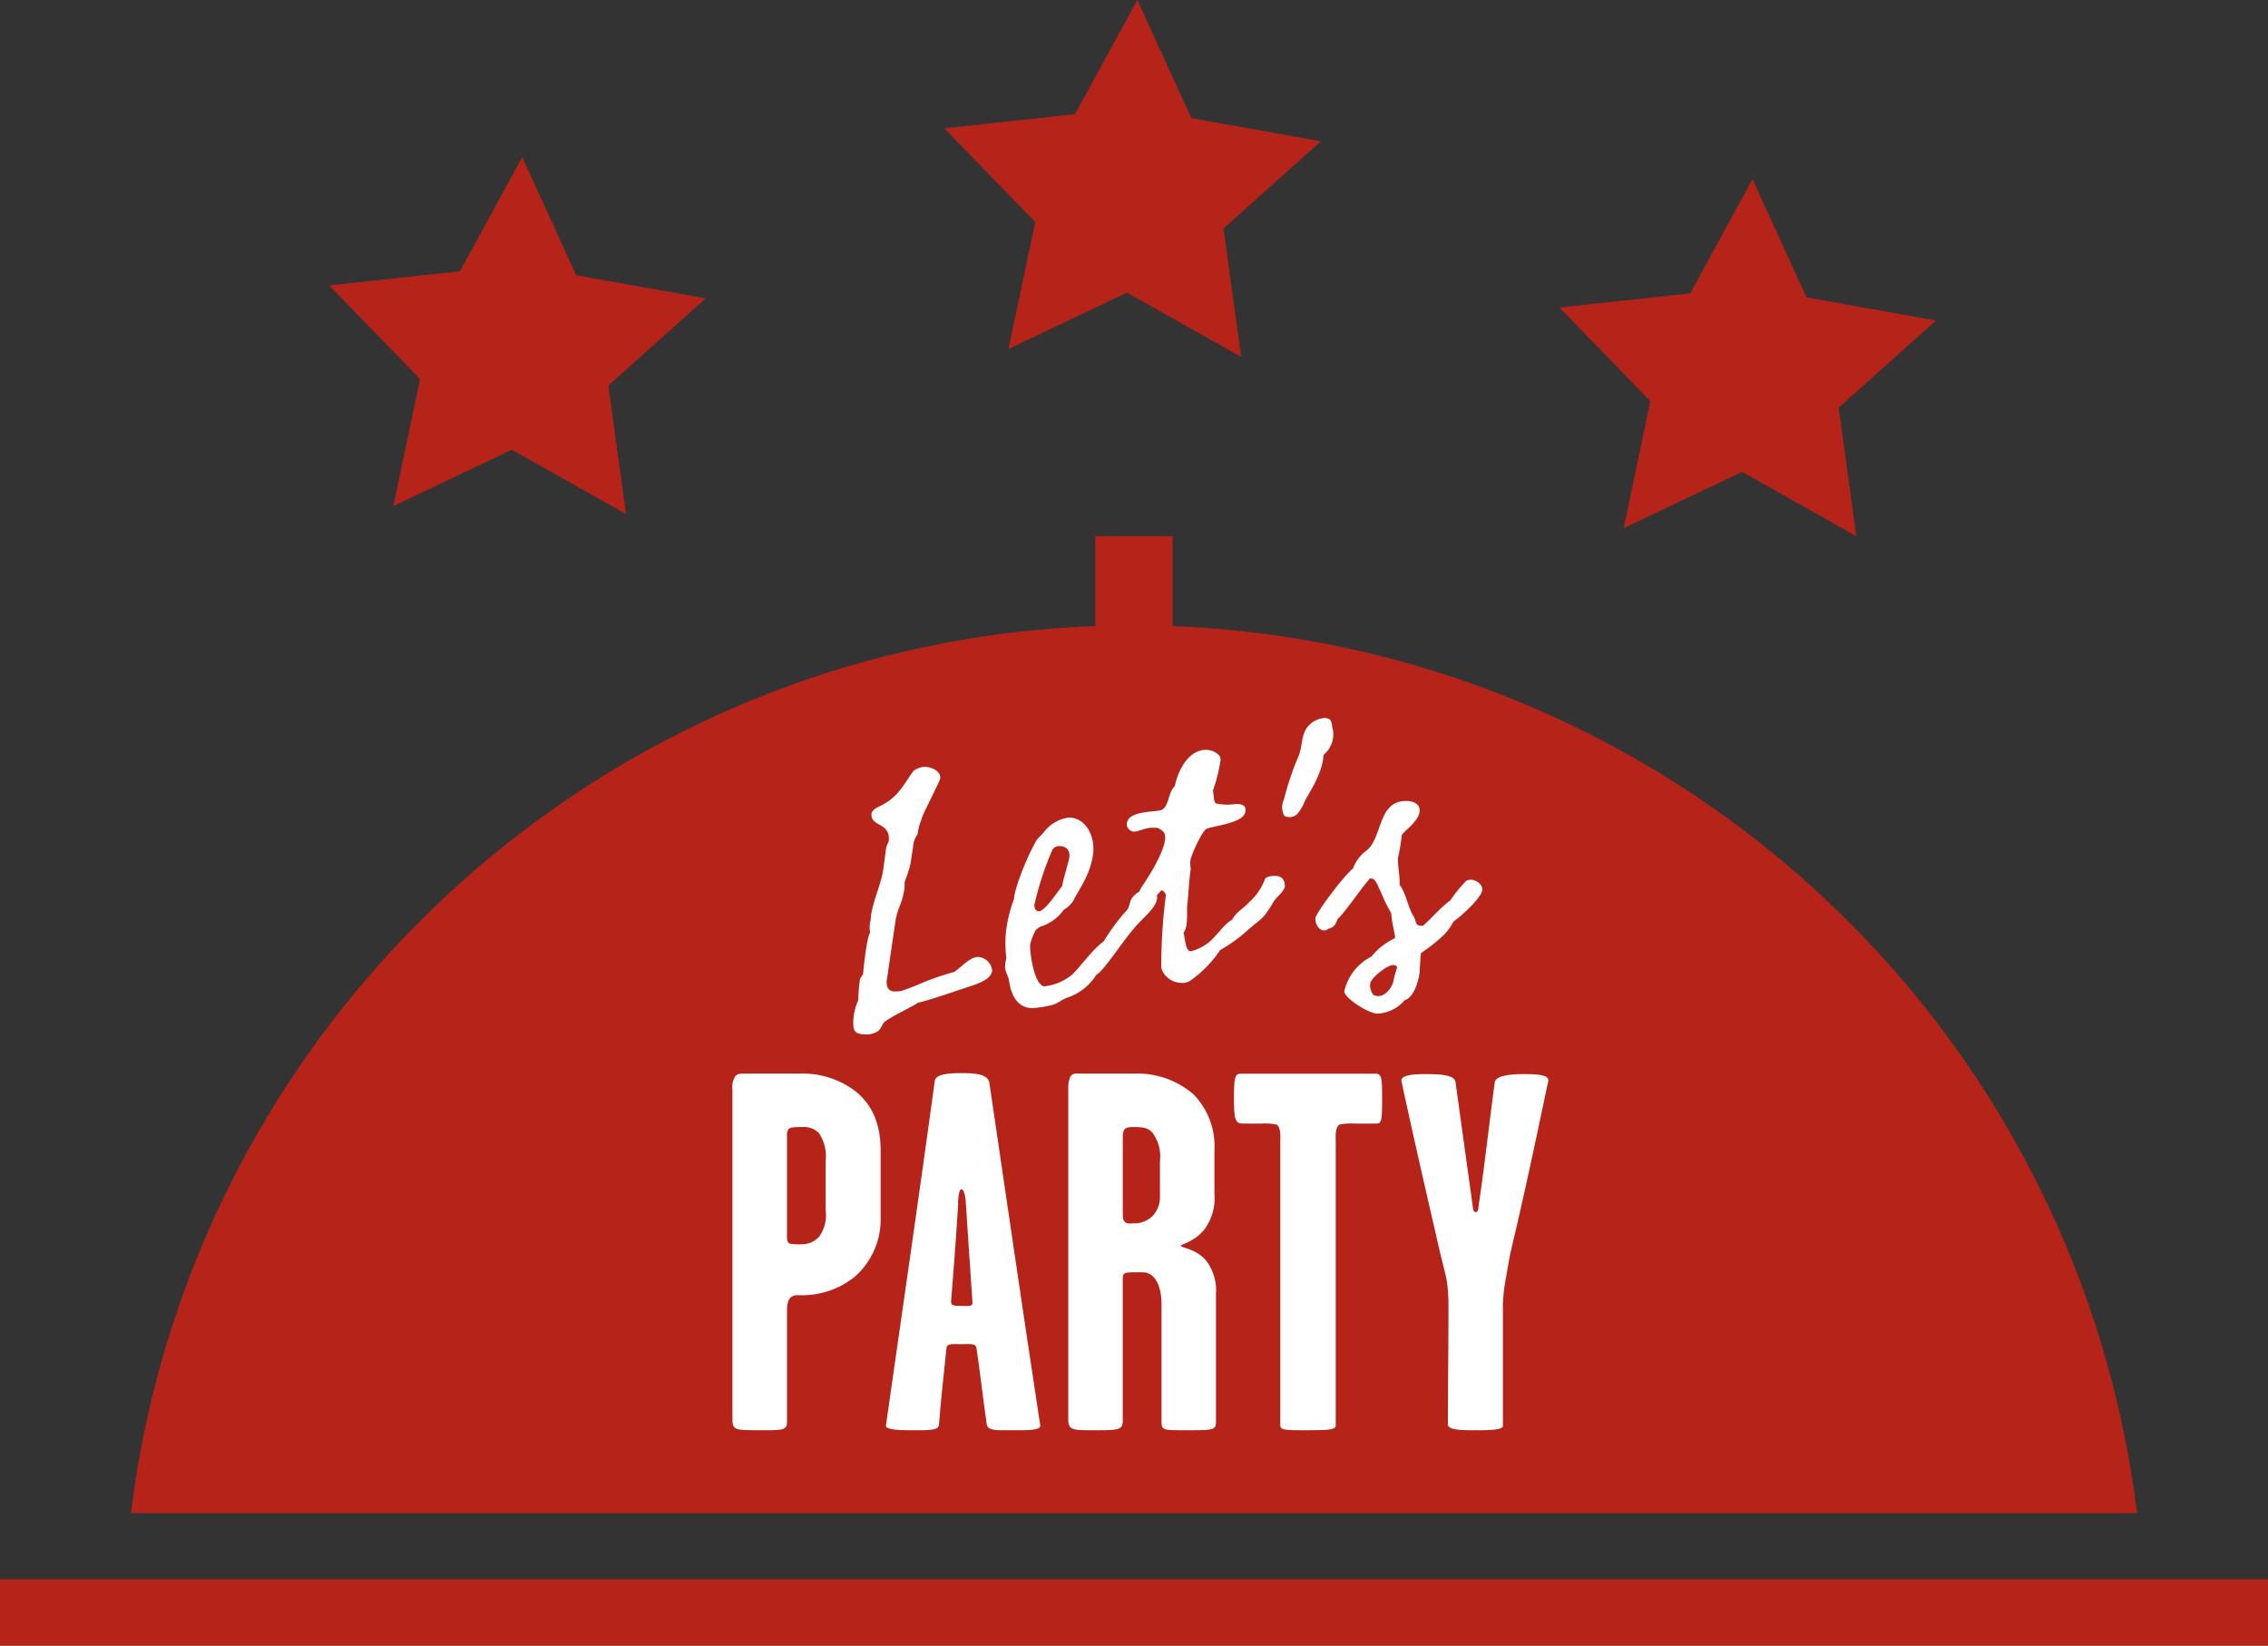 <svg xmlns="http://www.w3.org/2000/svg" xmlns:xlink="http://www.w3.org/1999/xlink" width="299.709" height="217.41" viewBox="0 0 299.709 217.41">
  <rect x="0" y="0" width="299.709" height="217.41" fill="#333333" stroke="none"/>
  <defs>
    <clipPath id="clip-path">
      <rect id="Rectangle_22" data-name="Rectangle 22" width="299.709" height="146.572" fill="none"/>
    </clipPath>
  </defs>
  <g id="Group_198" data-name="Group 198" transform="translate(2240.521 829.162)">
    <g id="Group_194" data-name="Group 194" transform="translate(-2240.521 -758.324)">
      <g id="Group_193" data-name="Group 193" transform="translate(0 0)" clip-path="url(#clip-path)">
        <path id="Path_291" data-name="Path 291" d="M266.747,118.413A133.606,133.606,0,0,0,134.191,1.128C65.927,1.128,9.767,52.344,1.656,118.413Z" transform="translate(15.653 10.66)" fill="#b62419"/>
        <rect id="Rectangle_20" data-name="Rectangle 20" width="299.709" height="8.749" transform="translate(0 137.824)" fill="#b62419"/>
        <rect id="Rectangle_21" data-name="Rectangle 21" width="10.212" height="16.044" transform="translate(144.743)" fill="#b62419"/>
        <path id="Path_292" data-name="Path 292" d="M26.047,31.973c-1.244.4-5.571,1.913-6.648,2.08-1.014.679-3.878,1.975-4.557,2.644-.334.449-.449,1.014-.962,1.244a2.874,2.874,0,0,1-1.233.334c-1.693,0-1.861-.449-1.861-1.693a7.822,7.822,0,0,1,.679-2.864,17.157,17.157,0,0,1,.219-2.707c0-.167.23-.449.4-.669,0,0,.449-4.954.951-5.519a3.442,3.442,0,0,1,.063-1.693c.063-2.08,1.411-4.62,1.683-6.815l.345-2.592a2.746,2.746,0,0,1,.334-.9c.4-2.644-2.477-1.913-2.247-3.763.115-.617,1.233-.962,1.746-1.3,2.028-1.192,2.644-2.812,3.826-4.338a3.141,3.141,0,0,1,1.348-.512c1.077,0,2.31.627,2.143,1.578-.052.282-1.683,3.543-2.09,4.4a8.526,8.526,0,0,0-.449,1.171,6.792,6.792,0,0,0-.439,1.746,3.817,3.817,0,0,0-.512,1.077c-.115.836-.282,1.8-.4,2.707a16.444,16.444,0,0,1-.784,2.467c-.052.345,0,.679-.052,1.014a9.349,9.349,0,0,1-.512,1.975,12.323,12.323,0,0,0-.617,1.913L15.24,31.012c-.115.617,0,1.578,1.014,1.578a5.018,5.018,0,0,0,.847-.052,29.862,29.862,0,0,0,2.916-1.129,36.272,36.272,0,0,1,4.118-1.4c.951-.627,2.08-1.975,3.146-1.975a1.991,1.991,0,0,1,1.861,1.746c0,1.181-1.913,1.8-3.094,2.195" transform="translate(101.962 27.561)" fill="#fff"/>
        <path id="Path_293" data-name="Path 293" d="M30.842,17.02c-2.205,2.08-4.85,6.637-6.083,7.317a7.169,7.169,0,0,1-3.888,3.031c-.617.23-1.066.627-1.631.857a12.543,12.543,0,0,1-2.874.5c-2.247.052-2.927-2.143-3.146-3.658-.063-.512-.512-1.244-.512-1.693a4.687,4.687,0,0,1,.167-1.233,17.55,17.55,0,0,1-.1-2.927,17.814,17.814,0,0,1,1.118-4.9c0-1.118,1.463-5.069,2.822-7.484.219-.512.784-.9,1.171-1.411A5,5,0,0,1,21.1,3.557c2.414,0,3.6,2.707,3.209,5.017-.449,2.7-1.693,4.212-2.644,6.073a3.628,3.628,0,0,1-1.192,1.077,5.932,5.932,0,0,1-3.094,2.247,2.672,2.672,0,0,0-.617.449,7.656,7.656,0,0,0-.732,1.861c-.115.847.512,5.571,1.913,5.571A6.967,6.967,0,0,0,21.6,24.284c1.244-1.244,2.592-3.219,4.17-4.4a25.513,25.513,0,0,1,3.094-4.16c.334-.449.282-1.077.617-1.526a2.85,2.85,0,0,1,2.08-1.181,1.2,1.2,0,0,1,1.244,1.066c0,.909-.847,1.808-1.965,2.937M19.8,7.33a.984.984,0,0,0-.847.512,40.308,40.308,0,0,0-2.362,7.2c-.052.4.115.9.564.9.847,0,2.644-2.812,3.094-3.324.167-1,.669-2.529.951-3.763.063-.732-.1-1.526-1.4-1.526" transform="translate(120.11 33.62)" fill="#fff"/>
        <path id="Path_294" data-name="Path 294" d="M33.781,22.571c-.219.282-.4.679-.564.9-1.014,1.641-1.181,1.474-2.979,3.042a20.221,20.221,0,0,1-3.658,2.644,15.282,15.282,0,0,1-3.888,4,1.805,1.805,0,0,1-1.244.334A2.818,2.818,0,0,1,18.8,31.518a73.519,73.519,0,0,1,.617-9.679c-.1-.167-.272-.564-.617-.564,0,0-.9,1.014-1.348,1.463a1.7,1.7,0,0,1-.847.282c-.617,0-1.118-.282-1.066-.732a9.092,9.092,0,0,1,.669-1.463c2.028-2.979,3.1-5.352,3.1-6.47a1.1,1.1,0,0,0-.617-1.129c-.345-.282-.627-.23-1.077-.23-1.014,0-1.746.512-2.477.512a1.074,1.074,0,0,1-.9-.9c0-1.975,3.878-1.631,4.62-1.975,1-.5.836-2.362,1.746-3.146C20.894,5.847,22.19,2.7,24.719,2.7c.9,0,2.028.617,1.913,1.348A20.209,20.209,0,0,1,25.618,8.1c.167.564.063,1.4.4,1.683a7.011,7.011,0,0,0,2.644.063c.784,0,1.463.219,1.233,1.066-.167,1.411-3.941,1.808-5.059,2.195-.627.23-2.143,3.606-2.195,4.275a6.194,6.194,0,0,0,.052,1.077c-.23,1.578-.282,3.157-.449,4.672-.115,1.3.167,2.759-.512,3.773.23.564.23,2.414.962,2.414a6.317,6.317,0,0,0,2.592-1.348c1.181-1.118,1.85-2.247,2.864-2.812.679-1.181,1.578-1.516,2.31-2.373a7.37,7.37,0,0,0,2.028-2.979c.167-.4.962-.449,1.348-.449.909,0,1.3.512,1.3,1.411-.167.732-.951,1.233-1.348,1.8" transform="translate(134.657 25.529)" fill="#fff"/>
        <path id="Path_295" data-name="Path 295" d="M21.672,7.165c-.115,2.592-2.195,5.4-2.529,6.25a5.587,5.587,0,0,1-1.014,1.631,1.487,1.487,0,0,1-1.641.167,2.386,2.386,0,0,1-.052-2.143,37.893,37.893,0,0,1,1.913-5.686c.564-1.3.334-2.759,1.181-3.878a5.739,5.739,0,0,1,.564-.564c.732-.564,1.913-.9,2.477-.4a1.666,1.666,0,0,1,.23.847,3.5,3.5,0,0,1-1.129,3.773" transform="translate(153.226 21.734)" fill="#fff"/>
        <path id="Path_296" data-name="Path 296" d="M34.879,19.287a7,7,0,0,1-1.348,1.85,23.117,23.117,0,0,1-2.937,2.31c-.063.449-.178,2.362-.178,2.54-.1.836-.617,3.261-2.007,3.711a4.953,4.953,0,0,1-3.554,1.746c-1.233,0-4.5-2.143-4.39-2.979a6.883,6.883,0,0,1,3.6-4.568,8.532,8.532,0,0,1,3.094-2.414c.063-.4-.4-1.861-.5-3.324a20.183,20.183,0,0,1-1.4-2.874c-.282-.4-.575-1.683-1.192-1.683-.219,0-.324,0-.439.282-.575.5-3.334,4.557-4.014,5.007-.272.564-.334,1.129-1.275,1.348-.178.115-.23.22-.512.22-.794,0-1.192-.951-1.192-1.568,0-.732,4.17-6.135,4.965-6.585a5.077,5.077,0,0,1,1.9-2.477c2.028-1.8,1.411-6.48,5.132-6.48.951,0,1.787.4,1.787,1.244,0,1.348-1.85,2.529-2.362,3.261a22.328,22.328,0,0,1-.5,2.989c-.042,1.118.282,2.644.219,3.6.857,1.077,1.087,3.042,1.923,4.285.334.732.1,1.118,1.118,1.118.575-.334,2.143-2.247,3.669-3.376a17.553,17.553,0,0,1,1.85-2.31c.575-.9,2.362-.167,2.362.9,0,.962-2.686,3.439-3.815,4.233m-8,5.738c-.784,0-2.927,1.746-2.989,2.414a2.018,2.018,0,0,0,.46,1.578c.157,0,.376.115.554.115,1.077,0,1.975-1.286,2.09-2.195.052-.387.334-1.181.439-1.631,0-.115-.167-.282-.554-.282" transform="translate(157.182 31.635)" fill="#fff"/>
        <path id="Path_297" data-name="Path 297" d="M25.492,33.577a11.092,11.092,0,0,1-7.547,2.488c-.941,0-1.474.408-1.474,2.09V52.83c0,1.139-.679,1.077-3.773,1.077-3.031,0-3.439,0-3.439-1.484V8.878A2.713,2.713,0,0,1,9.6,7.195c.334-.47.878-.4,1.683-.4h6.857a11.473,11.473,0,0,1,7.411,2.352c2.289,1.881,3.292,4.442,3.292,7.808v8.811a10.056,10.056,0,0,1-3.355,7.808M21.583,18.368a5.605,5.605,0,0,0-.878-3.7,2.769,2.769,0,0,0-2.216-.815c-.815,0-1.547,0-1.819.272a1.451,1.451,0,0,0-.2.951V27.859c0,.669-.073,1.212.4,1.411a8.01,8.01,0,0,0,1.484.073,3.081,3.081,0,0,0,2.425-1.077,4.911,4.911,0,0,0,.8-3.439Z" transform="translate(87.528 64.213)" fill="#fff"/>
        <path id="Path_298" data-name="Path 298" d="M27.893,53.969c-1.955,0-3.23.136-3.366-.8-.544-3.773-.8-6.334-1.348-10.034-.063-.669-.868-.533-1.944-.533-1.286,0-1.955-.136-2.028.533-.4,3.773-.669,6.261-1,10.17-.073.732-1.547.669-3.7.669-1.014,0-3.366,0-3.3-.606,2.5-17.57,4.244-29.34,6.46-45.562.136-.941,2.017-1.014,3.5-1.014,1.683,0,3.439.073,3.7,1.212,2.561,17.236,4.045,27.73,6.731,45.3.136.732-1.881.669-3.7.669M21.768,23.95c0-.334-.136-1.819-.606-1.819-.334,0-.47,1.683-.408,1.955-.324,5.247-.6,8.613-.941,12.929,0,.46.345.533,1.348.533.878,0,1.547.136,1.484-.47-.334-4.986-.544-7.808-.878-13.128" transform="translate(105.865 64.151)" fill="#fff"/>
        <path id="Path_299" data-name="Path 299" d="M29.32,53.919c-3.23,0-3.491.063-3.491-1.139V37.3c0-2.362-.815-4.244-2.5-4.244-2.352,0-2.624-.073-2.624.868v18.71c0,1.286-.533,1.286-3.9,1.286-2.759,0-3.3,0-3.3-1.484V8.89a3.865,3.865,0,0,1,.272-1.683c.4-.544.878-.4,1.746-.4h6.669a11.3,11.3,0,0,1,7.871,2.749,9.808,9.808,0,0,1,2.759,7.411v5.717a6.926,6.926,0,0,1-1.139,4.442c-1.212,1.819-3.3,2.226-3.3,2.425,0,.272,2.153.4,3.439,2.09a6.489,6.489,0,0,1,1.2,4.233V52.842c0,1.077-.46,1.077-3.7,1.077m-3.7-35.538a5.293,5.293,0,0,0-.941-3.7c-.47-.544-.878-.815-2.425-.815-.606,0-1.077,0-1.348.345a1.941,1.941,0,0,0-.2.878V25.112c0,.606,0,1.077.345,1.348.261.2.659.136,1.2.136a3.418,3.418,0,0,0,2.425-1.014,3.59,3.59,0,0,0,.941-2.624Z" transform="translate(127.663 64.201)" fill="#fff"/>
        <path id="Path_300" data-name="Path 300" d="M34.373,13.389h-2.9a7.573,7.573,0,0,0-1.944.136c-.606.47-.481,1.61-.481,2.488V53.234c0,.606-.742.669-3.9.669-2.822,0-3.428,0-3.428-.669V16.013c0-.878.125-2.017-.47-2.488a7.749,7.749,0,0,0-1.955-.136H16.8c-1,0-1.2-.47-1.2-3.292s.125-3.3.93-3.3H34.311c.8,0,.868.606.868,3.167,0,3.094-.063,3.428-.8,3.428" transform="translate(147.465 64.217)" fill="#fff"/>
        <path id="Path_301" data-name="Path 301" d="M32.281,29.753c-.345,1.411-.544,2.9-.753,3.972a23.31,23.31,0,0,0-.4,3.564V53.3c0,.617-2.833.544-3.7.544-1.066,0-3.564.073-3.564-.742,0-5.446.073-9.627.073-15.616a21.822,21.822,0,0,0-.209-3.292c-.146-.878-.6-2.561-.951-4.035-1.819-7.881-3.345-14.539-5.048-22.41-.2-.878,1.892-.951,3.031-.951,2.09,0,3.972.073,4.118,1.077.794,5.853,1.536,11.111,2.289,16.556,0,.209.115.606.4.606.261,0,.334-.47.334-.669.878-5.989,1.338-10.431,2.153-16.494C30.19,7.009,32.071,6.8,33.817,6.8c1.819,0,3.512.073,3.3.951-1.683,7.933-2.948,14.058-4.839,22" transform="translate(167.473 64.274)" fill="#fff"/>
      </g>
    </g>
    <g id="Group_195" data-name="Group 195" transform="translate(-2034.441 -805.482)">
      <path id="Path_58" data-name="Path 58" d="M9.023,7.879-8.25,9.749,3.762,22.125.23,38.894l15.655-7.435,15.09,8.494L28.638,22.981,41.5,11.462,24.4,8.409,17.252-7.2Z" transform="translate(8.25 7.204)" fill="#b62419"/>
    </g>
    <g id="Group_196" data-name="Group 196" transform="translate(-2115.729 -829.162)">
      <path id="Path_58-2" data-name="Path 58" d="M9.023,7.879-8.25,9.749,3.762,22.125.23,38.894l15.655-7.435,15.09,8.494L28.638,22.981,41.5,11.462,24.4,8.409,17.252-7.2Z" transform="translate(8.25 7.204)" fill="#b62419"/>
    </g>
    <g id="Group_197" data-name="Group 197" transform="translate(-2197.018 -808.405)">
      <path id="Path_58-3" data-name="Path 58" d="M9.023,7.879-8.25,9.749,3.762,22.125.23,38.894l15.655-7.435,15.09,8.494L28.638,22.981,41.5,11.462,24.4,8.409,17.252-7.2Z" transform="translate(8.25 7.204)" fill="#b62419"/>
    </g>
  </g>
</svg>
